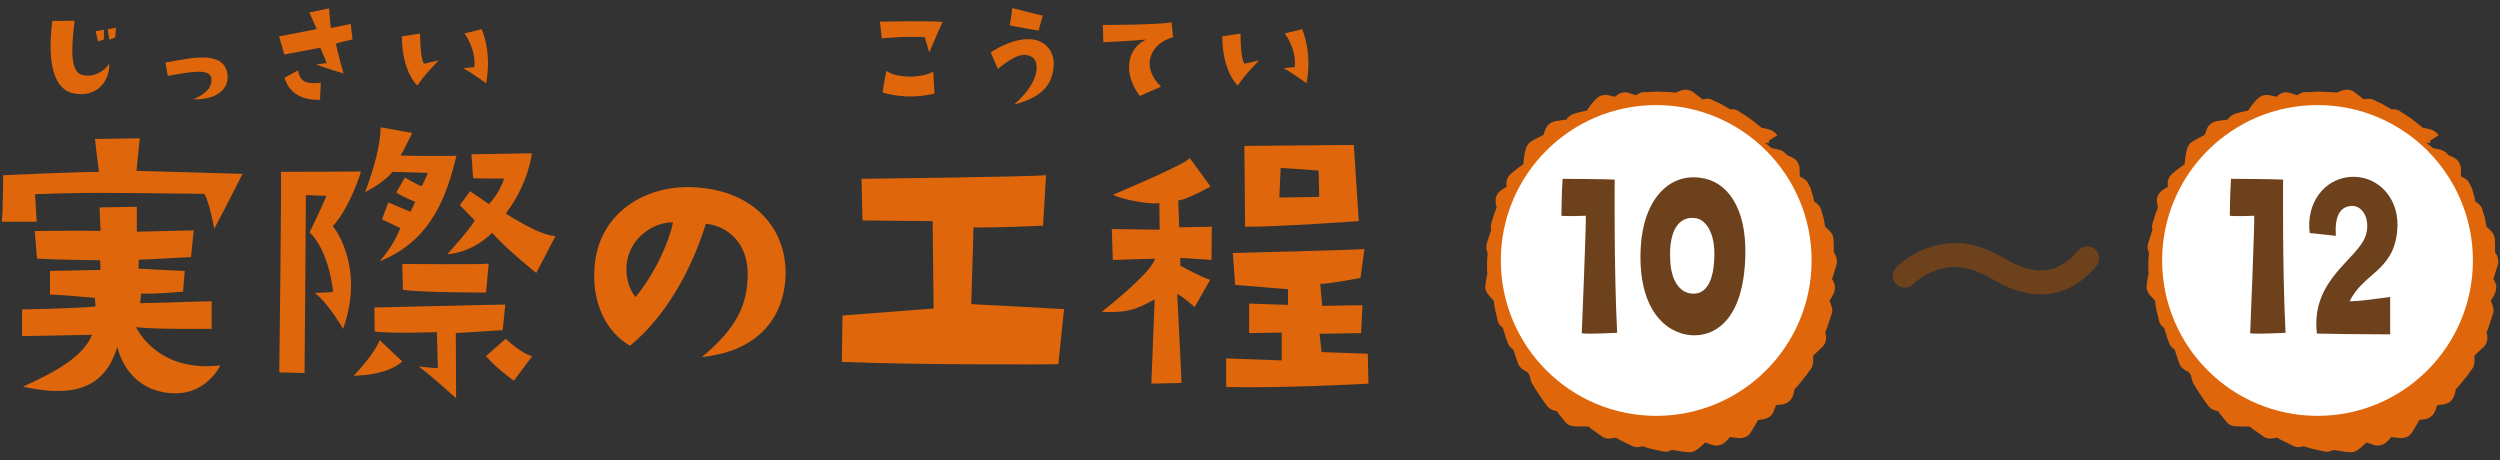 <?xml version="1.0" encoding="UTF-8"?><svg xmlns="http://www.w3.org/2000/svg" viewBox="0 0 478 88"><rect x="0" y="0" width="478" height="88" fill="#333333" stroke="none"/><defs><style>.k{fill:#fff;}.l{fill:#e0660b;}.m{fill:#6e411d;}.n{fill:none;stroke:#6e411d;stroke-linecap:round;stroke-linejoin:round;stroke-width:4.58px;}</style></defs><g id="a"/><g id="b"/><g id="c"/><g id="d"/><g id="e"/><g id="f"/><g id="g"/><g id="h"/><g id="i"><g><g><g><path class="l" d="M.6,33.5s12.14-.57,18.31-.64l-.76-6.29,8.58-.13-.64,6.23,20.28,.57s-2.73,5.47-5.4,10.49c0,0-.95-5.21-1.91-6.67-21.36-.25-22.06-.25-32.36,.06l.32,5.28H.35c.25-2.48,.25-8.9,.25-8.9Zm16.97,30.51s-11.95,.25-13.29,.25h-.06v-5.09s10.17-.19,14.05-.57l-.13-1.65s-7.12-.64-8.58-.64v-4.51s8.96-.19,9.66-.19l-.06-1.84s-8.96-.13-12.08-.32l-.44-5.28s11-.13,12.59,0l-.19-4.51,7.12-.13v4.77l10.87-.25-.51,5.09s-9.03,.51-9.98,.51l-.06,1.72,8.84,.44-.32,3.94s-5.09,.51-8.01,.38l-.19,1.84,13.67-.38v5.28s-11,.13-14.49-.32c1.02,1.91,5.28,8.58,16.15,7.31,0,0-2.92,6.36-10.42,5.21-7.44-1.14-9.03-7.76-9.28-8.77-2.48,8.26-8.77,9.66-18.05,7.63,6.23-2.8,11.51-5.72,13.22-9.92Z"/><path class="l" d="M69.03,32.8s-2.1,6.93-5.4,10.43c0,0,6.29,7.5,1.97,19.64,0,0-3.12-5.34-5.47-6.87,0,0,2.99-.06,3.56-.19,0,0-.7-7.82-4.51-11.38,0,0,2.23-4.51,3.24-6.99l-3.94-.13s-.19,30.89-.25,34.01l-4.83-.13s.44-36.62,.32-38.33l15.32-.06Zm-1.4,39.03s4-4.13,4.96-6.8l4.32,4.07s-2.35,2.61-9.28,2.73Zm19.64-42.02c-1.78,7.25-4.58,16.15-14.68,20.15,0,0,2.8-3.11,3.94-6.36l-3.5-1.65,1.21-3.24,4.26,1.78,.89-1.91s-2.22-.83-3.62-1.78l1.65-2.86s2.54,1.53,3.24,1.65c0,0,1.02-2.1,1.14-2.54l-6.8-.19s-1.14,1.78-5.21,3.88c0,0,2.92-7.18,2.99-12.4l6.04,1.08c-1.08,2.16-1.65,3.37-2.22,4.32,3.11,.13,10.68,.06,10.68,.06Zm-15.7,28.99s23.14-.57,25.05-.57l-.51,4.89-8.96,.57,.06,12.46s-4.45-4.07-7.18-6.1c0,0,2.92,.38,3.69,.32l-.19-6.87s-9.47,.32-11.89-.13l-.06-4.58Zm21.87-8.39l-.51,5.53s-12.01,0-15.89-.51l-.13-4.96s15.51,.13,16.53-.06Zm3.24-9.6s6.55,4.32,9.54,4.32l-3.69,7.06s-5.53-4.39-8.45-7.69c0,0-3.18,3.62-8.58,4.13,0,0,4.2-4.58,5.28-6.48l-2.86-2.92,1.97-2.67,3.62,2.48s2.16-2.35,2.86-4.9c0,0-4.7,0-5.91-.06l-.32-4.58,11.57-.19s-.64,5.85-5.02,11.51Zm0,23.97s3.11,2.92,5.08,3.31l-3.5,4.7s-3.37-2.35-5.34-4.7l3.75-3.31Z"/><path class="l" d="M142.97,52.57c.06-5.91-3.62-9.34-8.01-9.79-2.92,9.41-7.95,17.93-14.49,23.33-4.39-2.54-7.31-7.88-6.8-14.94,.64-10.11,9.34-15.83,18.94-15.38,12.01,.57,18.31,8.58,17.54,17.86-.76,8.52-6.61,13.67-15.96,14.62,6.87-5.66,8.71-10.23,8.77-15.7Zm-14.3-10.04c-3.05-.13-7.82,2.29-8.77,7.37-.45,2.73,.25,5.09,1.59,6.93,3.75-4.51,6.48-10.68,7.18-14.3Z"/><path class="l" d="M160.96,69.22l.13-8.9,17.42-1.33c0-.45-.19-16.72-.19-16.72,0,0-10.36-.06-13.41-.13l-.19-7.95s32.61-.38,35.28-.7l-.57,9.66s-9.79,.44-13.29,.32l-.44,14.68,17.74,.95-1.08,10.55s-25.43,.19-41.38-.45Z"/><path class="l" d="M220.84,49.45l-8.07,.25-.19-5.91,9.15,.13-.06-5.09c-1.97,.32-7.12-.7-8.9-1.59,0,0,14.62-6.1,14.68-7.06l4,5.47s-4.45,2.54-6.17,2.67l.19,5.15,6.23-.13-.06,6.36s-5.21-.38-5.97-.38v1.46s3.56,2.03,5.72,2.73l-2.99,5.21s-2.1-1.91-3.31-2.54l.83,17.04-5.78,.13,.63-16.08c-2.22,1.02-4.07,2.73-10.11,2.35,4.32-3.43,9.66-8.07,10.17-10.17Zm39.28,3.69s-5.85,1.14-7.69,1.14l.38,4.2,7.69-.13-.25,5.34-7.95,.13,.38,3.5,8.84,.32,.13,5.72s-16.21,.89-27.21,.64v-5.47l10.62,.38v-5.34s-5.28,.13-6.23,.13v-5.66s6.61,.25,7.44,.25v-2.99s-6.99-.57-10.11-.83l-.45-6.1s23.71-.57,25.17-.76l-.76,5.53Zm-1.27-25.43l.95,14.56s-15.83,1.14-21.74,1.08c0,0-.13-13.48-.13-15.45,0,0,19.39-.19,20.91-.19Zm-6.61,9.92l-.13-5.02-7.25-.51-.25,5.66c2.22,0,7.63-.13,7.63-.13Z"/></g><g><path class="l" d="M14.26,3.98c-.71,5.77-.76,9.84,1.5,10.37,1.88,.46,3.99-.46,5.13-2.19,.13,3.56-2.59,6.56-6.81,5.69-3.71-.69-5.13-5.72-4.07-13.85l4.25-.03Zm5.59,3.58s-.66,.18-1.09,.41l-.48-2.01,1.58-.28v1.88Zm.74-1.96l1.6-.28-.18,1.88s-.66,.18-1.09,.41l-.33-2.01Z"/><path class="l" d="M40.41,14.94c-.25-2.01-4.55-1.09-8.34-.43l-.43-2.54c5.64-1.09,11.36-2.24,11.87,2.39,.25,2.42-1.75,4.75-6.56,4.63,2.62-1.07,3.66-2.49,3.46-4.04Z"/><path class="l" d="M65.69,14.05s-4.04-1.22-5.21-1.7c0,0,.48-.13,1.98-.28,0,0-.94-2.34-1.22-2.95,0,0-5.9,1.14-6.89,1.3l-.99-3.48s6.38-1.17,7.19-1.4l-1.4-3.15,3.76-.79,.33,3.76s3.1-.61,3.81-.79l.36,2.97s-2.64,.58-3.2,.81c0,0,.89,3.81,1.47,5.69Zm-4.35,1.78l-.15,3.25c-3.18,.1-5.82-1.02-6.79-4.22l2.59-1.4c.33,2.01,1.35,2.69,4.35,2.36Z"/><path class="l" d="M76.82,6.95l3.51-.53s-.05,4.65,.74,5.77l2.8-.64c-2.24,2.41-2.54,2.62-4.07,4.8,0,0-2.9-2.44-2.97-9.41Zm13.88,5.87c.23-2.36-.71-4.83-1.91-6.43l3.33-.81c.81,2.14,1.68,5.47,.84,10.35,0,0-3.56-2.57-4.42-2.87,0,0,1.53-.2,2.16-.23Z"/></g><g><path class="l" d="M168.6,7.34l-.36-3.2s9.48-.2,11.97,.05c0,0-1.7,3.81-2.54,5.82,0,0-.56-1.93-.86-2.9,0,0-3.25-.25-8.21,.23Zm9.84,6.33l.23,4.22c-1.65,.41-5.42,1.09-9.92-.2,0,0,.36-2.62,.74-4.14,2.03,1.53,7.07,1.35,8.95,.13Z"/><path class="l" d="M190.79,13.16l-1.37-3.15c1.75-1.14,5.06-2.85,8.03-2.47,2.36,.28,4.14,2.21,4.02,4.86-.13,2.87-1.3,6.02-7.55,7.58,3.1-2.75,4.63-5.52,4.22-7.83-.18-1.02-1.35-2.06-3.3-1.5-1.32,.36-3.63,2.14-4.04,2.52Zm7.8-7.3s-4.53-.76-5.52-1.02c0,0,.38-2.26,.48-3.3,0,0,4.37,1.14,5.82,1.45l-.79,2.87Z"/><path class="l" d="M222.01,16.56l-4.09,1.78c-3.2-4.25-2.54-9.02,1.22-10.78,0,0-4.14,.36-8.19,.51l-.08-3.3s10.02,0,13.14-.48l.28,2.82c-4.32,1.17-6.33,5.62-2.29,9.46Z"/><path class="l" d="M233.68,6.95l3.51-.53s-.05,4.65,.74,5.77l2.8-.64c-2.24,2.41-2.54,2.62-4.07,4.8,0,0-2.9-2.44-2.97-9.41Zm13.88,5.87c.23-2.36-.71-4.83-1.91-6.43l3.33-.81c.81,2.14,1.68,5.47,.84,10.35,0,0-3.56-2.57-4.42-2.87,0,0,1.53-.2,2.16-.23Z"/></g></g><g><g><g><path class="l" d="M338.74,33.56l-.66-.11c-1.26-.19-1.87-.27-2.39-.95-.29-.23-1.15-.92-1.79-1.43-.65-.49-1.22-.8-1.64-1.11-.57,.04-1.18-.01-1.8-.49l-1.41-.85c-.41-.25-.8-.39-1.11-.55-1.03,.3-1.59,.38-2.39-.05-.16-.09-.31-.21-.44-.35-.14-.12-.48-.43-.85-.76-.17-.14-.32-.29-.47-.39-.73,.33-1.25,.5-1.91,.26-.43-.12-1.71-.13-2.58-.17-.87-.07-1.55,.06-2.09,.05-.43,.33-.76,.59-1.1,.74-.34,.18-.68,.26-1.14,.19-.2-.03-.4-.09-.59-.18l-.82-.32c-.08-.04-.17-.06-.24-.08-.5,.52-.94,.88-1.74,.84-.24-.01-.47-.07-.7-.15l-.89-.21-.11-.02-.29,.39c-1.18,1.55-1.3,1.95-2.24,2.06-.07,0-.14,.02-.21,.02-.26,.05-.89,.11-1.42,.29l-.39,.11c-.31,.65-.64,1.1-1.39,1.32-.22,.08-.46,.12-.71,.12l-1.14,.09-.37,.04c-.38,.99-.52,1.57-1.31,1.92-.07,.03-.15,.06-.22,.09-.18,.09-.67,.27-1.13,.52l-.63,.36c-.03,.21-.07,.44-.1,.68-.08,.59-.15,1.06-.2,1.43-.04,.37-.06,.66-.12,.88-.1,.45-.29,.65-.68,.93-.09,.07-.19,.13-.29,.18l-.49,.3c-.2,.15-.43,.33-.67,.51l-.69,.53c.06,1.19,.16,1.75-.44,2.42-.21,.23-.47,.41-.78,.54-.13,.07-.41,.2-.68,.37,.11,.56,.11,1.02-.19,1.52-.08,.21-.29,.62-.44,1.08-.13,.41-.24,.77-.34,1.08,.15,.45,.18,.99-.11,1.62l-.03,.06-.45,1.28-.28,.81c.14,.35,.25,.77,.15,1.26l-.1,1.08c-.06,.57,0,1.04-.03,1.45,.17,.34,.29,.78,.17,1.31l-.1,.36-.18,.91-.09,.46c.91,1.03,1.37,1.4,1.34,2.31,.04,.33,.09,1.16,.3,1.9,.08,.37,.15,.69,.22,.97,.42,.32,.84,.75,.99,1.51,.06,.21,.19,.68,.33,1.17,.11,.44,.24,.8,.36,1.1l.2,.09c1.43,.65,1.8,.86,2.13,1.72,.06,.17,.09,.36,.1,.55l.18,1.16,.08,.46,.12,.25c.16,.26,.52,.83,.89,1.42,.32,.51,.58,.93,.85,1.25,.9,.14,1.49,.29,1.95,1.04l.14,.24c.15,.21,.51,.69,.84,1.14l.22,.3,.55,.02c2.33-.03,2.64-.16,3.29,.58l.08,.07c.24,.19,.85,.66,1.41,1.09l.53,.4c1.08-.26,1.65-.43,2.38,.12l.13,.11c.25,.21,.96,.53,1.64,.9l.78,.41c.45-.15,.99-.28,1.61,0l.1,.05c.31,.12,1.12,.42,1.92,.58l1.1,.27c.45-.23,.97-.47,1.68-.31l.18,.05c.25,.05,.9,.22,1.55,.31l.77,.09c.19-.17,.4-.36,.61-.55l.86-.78c.23-.23,.41-.4,.59-.53,.35-.25,.65-.32,1.12-.29,.3,.02,.61,.12,.89,.26l1.03,.35c.75-1.02,1.08-1.32,1.93-1.47,.28-.04,.57-.02,.85,.06l1.11,.2,.13,.02c.07-.11,.14-.22,.2-.34,.55-1.11,.81-1.7,1.08-2.07,.27-.35,.52-.47,.96-.64,.21-.07,.43-.11,.66-.11l.74-.05,.35-.99c.09-.28,.16-.51,.26-.69,.18-.36,.41-.56,.82-.75,.29-.14,.62-.2,.96-.2,.17,0,.53-.05,.95-.11,.12-.59,.3-1.04,.82-1.4,.31-.22,1-1.1,1.48-1.69,.41-.49,.76-.9,.99-1.27,0-.12-.02-.25-.02-.38-.11-1.34-.11-1.85,.48-2.55,.11-.12,.24-.23,.38-.33,.19-.15,.6-.5,1.03-.87,.15-.12,.27-.25,.38-.36-.14-.62-.17-1.14,.2-1.71,.06-.14,.17-.37,.3-.64,.1-.29,.21-.62,.32-.95l.38-1.08-.06-.15c-.45-1.05-.76-1.56-.67-2.13,.03-.18,.09-.36,.18-.56,.09-.18,.19-.34,.3-.5,.1-.17,.33-.55,.55-.91-.44-.71-.59-1.2-.43-1.96,.03-.14,.09-.28,.15-.41,.1-.25,.37-.93,.6-1.61,.05-.2,.1-.39,.15-.56-.3-.4-.52-.87-.43-1.53l.02-.14c.04-.21,.03-.64,.02-1.09v-.66c-.44-.39-.78-.68-.99-1-.25-.31-.39-.63-.42-1.1-.04-.24-.14-.79-.24-1.36-.1-.44-.23-.81-.31-1.13l-.28-.17c-1.48-.9-1.97-1.05-2.19-1.97-.06-.25-.07-.52-.03-.79,.03-.23,.04-.8,0-1.34v-.19l-.14-.05c-.78-.27-1.59-.59-2.19-1.04-.6-.45-.87-1.13-.46-2.35,.45-1.34,1.79-2.23,3.15-1.81,.07,.02,.14,.04,.2,.07l1.32,.43c2.21,.83,2.6,1.12,3.03,2.16,.12,.28,.14,.61,.14,.91,0,.25,.02,.88,.04,1.51v.25c.78,.42,1.29,.74,1.61,1.1,.33,.35,.51,.73,.62,1.28v.02c.1,.34,.36,1.1,.49,1.87l.21,1.03,.04,.03c1.02,.84,1.55,1.43,1.55,2.61v.17c0,.29,.05,.88,.04,1.46l-.03,.56c.37,.5,.7,1.15,.61,2.04-.01,.17-.05,.34-.12,.51-.08,.26-.29,.94-.5,1.64-.11,.35-.21,.66-.3,.93,.49,.79,.71,1.46,.43,2.44-.06,.21-.15,.4-.25,.58-.07,.15-.25,.49-.48,.85l-.19,.3c.47,1.17,.74,1.84,.34,2.73-.1,.31-.34,1.03-.58,1.77l-.27,.81-.29,.66c.18,.87,.31,1.69-.32,2.59-.13,.17-.28,.32-.44,.45-.21,.2-.68,.65-1.15,1.1l-.42,.4c.08,1.42-.02,2.07-.63,2.78-.12,.16-.29,.45-.54,.78-.26,.32-.56,.7-.87,1.08-.6,.73-1.04,1.33-1.5,1.73-.22,1.15-.41,1.97-1.38,2.61-.35,.19-.72,.31-1.1,.34l-1.09,.14c-.48,1.55-.8,2.11-1.83,2.53-.25,.1-.52,.17-.78,.19l-.82,.11-.21,.39c-1.4,2.49-1.64,2.83-2.8,3.03-.35,.07-.7,.07-1.03,0l-1.33-.16c-.94,1.12-1.41,1.53-2.46,1.62-.37,.04-.74-.05-1.07-.18l-1.18-.41c-.47,.45-.86,.81-1.19,1.09-.33,.25-.6,.43-.84,.55-.48,.24-.85,.27-1.42,.21l-.15-.02-.69-.06-1.02-.17-1.05-.18c-.5,.28-1.13,.5-1.93,.25l-.08-.02-1.96-.42c-.69-.17-1.24-.37-1.7-.51-.54,.17-1.21,.32-1.97-.06l-.15-.08-1.61-.77c-.55-.25-.99-.5-1.36-.74-1.11,.22-1.89,.36-2.76-.3l-.04-.04-1.24-.88c-.48-.35-.89-.61-1.2-.89h-.85c-1.2,0-1.95-.03-2.48-.15-.51-.16-.81-.4-1.19-.85-.06-.07-.11-.14-.16-.21-.15-.18-.47-.59-.82-1.02-.2-.24-.36-.48-.5-.7-.75-.15-1.48-.38-2.07-1.24l-.07-.11c-.26-.29-.88-1.29-1.33-1.92-.42-.65-.78-1.12-.99-1.58-.1-.12-.19-.25-.27-.38-.17-.29-.28-.61-.33-.93-.04-.17-.12-.52-.2-.9l-.06-.25c-1.4-.7-1.92-1.08-2.23-2.13v-.02c-.16-.32-.38-1.1-.61-1.81l-.24-.77c-.25-.19-.49-.41-.69-.68-.18-.28-.31-.62-.37-1.04-.07-.29-.23-.97-.41-1.7-.16-.71-.21-1.32-.28-1.8l-.18-.19c-1.14-1.16-1.53-1.73-1.41-2.89,.01-.13,.04-.26,.07-.39,.06-.27,.1-.84,.23-1.39l.09-.37c-.07-.29-.11-.62-.06-.99,.03-.38-.06-1.25,.04-2.03l.07-.81c-.2-.47-.42-1.15-.13-1.97v-.04l.52-1.61c.1-.33,.2-.62,.28-.89-.13-.45-.11-1.02,.16-1.64l.52-1.69,.35-.85c-.2-1.07-.41-1.94,.34-2.86,.23-.29,.51-.52,.82-.69l.75-.46c-.11-1.07,.04-1.68,.72-2.39,.11-.12,.24-.22,.37-.31,.26-.2,.86-.77,1.54-1.21l.57-.4c.03-.24,.05-.49,.08-.75,.13-1.35,.33-2.08,.54-2.58,.21-.5,.48-.75,.96-1.07,.09-.06,.17-.11,.26-.15,.23-.17,.9-.5,1.53-.82l.48-.24v-.02c.21-.64,.39-1.15,.64-1.57,.27-.39,.62-.68,1.17-.9,.28-.12,.57-.19,.86-.2,.29-.02,.95-.18,1.62-.21h.06c.31-.47,.75-.92,1.51-1.15l.18-.05c.22-.07,.69-.23,1.23-.33l1.02-.22,.28-.4c.8-1.17,1.36-1.73,1.79-2.09,.44-.35,.81-.45,1.39-.5,.29-.03,.58,0,.85,.09l1.09,.26c.63-.55,1.19-.93,2.09-.84,.27,.03,.53,.09,.77,.19l1.16,.37c.55-.43,1.11-.69,1.87-.6l1.17-.06,.78-.04,.77,.02c1.24,.06,2.19,.03,2.91,.18l.16-.06c1.07-.43,1.84-.76,2.9-.27,.23,.12,.44,.26,.63,.43,.24,.19,.86,.67,1.43,1.11l.09,.07c.77-.2,1.46-.2,2.25,.28,.31,.17,1.07,.45,1.76,.88,.49,.29,.91,.53,1.27,.74,.3-.02,.62-.02,.95,.05,.32,.08,.65,.25,.97,.51,.35,.26,1.52,.91,2.29,1.53,.77,.6,1.38,1.08,1.85,1.47l.29,.03c1.23,.22,2,.42,2.66,1.39l-1.55,.95c-.01,.17-.05,.35-.1,.56l-.57-.13c-.24,.82-.5,1.62-.78,2.41Zm-40.95,38.51c-.02,.24-.07,.48-.15,.72,.1-.26,.14-.5,.15-.72Zm-.05-.7c.05,.22,.07,.45,.05,.69,.02-.27,0-.51-.05-.69Zm-5.05,.06c-.1,.36-.09,.68-.07,.9-.03-.3-.01-.61,.07-.9h0Zm.54-7.87c.05,.35,.1,.62,.12,.86,0-.3-.05-.59-.12-.86Zm-6.66-12.59c-.08,.26-.11,.51-.12,.72,.04-.27,.08-.5,.13-.72h-.02Zm5.56-3.21c-.07,.19-.15,.35-.22,.5h.01c.1-.17,.17-.34,.21-.5Zm-4.61-1.04c-.06,.11-.11,.22-.15,.33l.16-.33h-.02Z"/><path class="l" d="M336.8,29.67l-.66-.11c-1.26-.19-1.87-.27-2.39-.95-.29-.23-1.15-.92-1.79-1.43-.65-.49-1.22-.8-1.64-1.11-.57,.04-1.18-.01-1.8-.49l-1.41-.85c-.41-.25-.8-.39-1.11-.55-1.03,.3-1.59,.38-2.39-.05-.16-.09-.31-.21-.44-.35-.14-.12-.48-.43-.85-.76-.17-.14-.32-.29-.47-.39-.73,.33-1.25,.5-1.91,.26-.43-.12-1.71-.13-2.58-.17-.87-.07-1.55,.06-2.09,.05-.43,.33-.76,.59-1.1,.74-.34,.18-.68,.26-1.14,.19-.2-.03-.4-.09-.59-.18l-.82-.32c-.08-.04-.17-.06-.24-.08-.5,.52-.94,.88-1.74,.84-.24-.01-.47-.07-.7-.15l-.89-.21-.11-.02-.29,.39c-1.18,1.55-1.3,1.95-2.24,2.06-.07,0-.14,.02-.21,.02-.26,.05-.89,.11-1.42,.29l-.39,.11c-.31,.65-.64,1.1-1.39,1.32-.22,.08-.46,.12-.71,.12l-1.14,.09-.37,.04c-.38,.99-.52,1.57-1.31,1.92-.07,.03-.15,.06-.22,.09-.18,.09-.67,.27-1.13,.52l-.63,.36c-.03,.21-.07,.44-.1,.68-.08,.59-.15,1.06-.2,1.43-.04,.37-.06,.66-.12,.88-.1,.45-.29,.65-.68,.93-.09,.07-.19,.13-.29,.18l-.49,.3c-.2,.15-.43,.33-.67,.51l-.69,.53c.06,1.19,.16,1.75-.44,2.42-.21,.23-.47,.41-.78,.54-.13,.07-.41,.2-.68,.37,.11,.56,.11,1.02-.19,1.52-.08,.21-.29,.62-.44,1.08-.13,.41-.24,.77-.34,1.08,.15,.45,.18,.99-.11,1.62l-.03,.06-.45,1.28-.28,.81c.14,.35,.25,.77,.15,1.26l-.1,1.08c-.06,.57,0,1.04-.03,1.45,.17,.34,.29,.78,.17,1.31l-.1,.36-.18,.91-.09,.46c.91,1.03,1.37,1.4,1.34,2.31,.04,.33,.09,1.16,.3,1.9,.08,.37,.15,.69,.22,.97,.42,.32,.84,.75,.99,1.51,.06,.21,.19,.68,.33,1.17,.11,.44,.24,.8,.36,1.1l.2,.09c1.43,.65,1.8,.86,2.13,1.72,.06,.17,.09,.36,.1,.55l.18,1.16,.08,.46,.12,.25c.16,.26,.52,.83,.89,1.42,.32,.51,.58,.93,.85,1.25,.9,.14,1.49,.29,1.95,1.04l.14,.24c.15,.21,.51,.69,.84,1.14l.22,.3,.55,.02c2.33-.03,2.64-.16,3.29,.58l.08,.07c.24,.19,.85,.66,1.41,1.09l.53,.4c1.08-.26,1.65-.43,2.38,.12l.13,.11c.25,.21,.96,.53,1.64,.9l.78,.41c.45-.15,.99-.28,1.61,0l.1,.05c.31,.12,1.12,.42,1.92,.58l1.1,.27c.45-.23,.97-.47,1.68-.31l.18,.05c.25,.05,.9,.22,1.55,.31l.77,.09c.19-.17,.4-.36,.61-.55l.86-.78c.23-.23,.41-.4,.59-.53,.35-.25,.65-.32,1.12-.29,.3,.02,.61,.12,.89,.26l1.03,.35c.75-1.02,1.08-1.32,1.93-1.47,.28-.04,.57-.02,.85,.06l1.11,.2,.13,.02c.07-.11,.14-.22,.2-.34,.55-1.11,.81-1.7,1.08-2.07,.27-.35,.52-.47,.96-.64,.21-.07,.43-.11,.66-.11l.74-.05,.35-.99c.09-.28,.16-.51,.26-.69,.18-.36,.41-.56,.82-.75,.29-.14,.62-.2,.96-.2,.17,0,.53-.05,.95-.11,.12-.59,.3-1.04,.82-1.4,.31-.22,1-1.1,1.48-1.69,.41-.49,.76-.9,.99-1.27,0-.12-.02-.25-.02-.38-.11-1.34-.11-1.85,.48-2.55,.11-.12,.24-.23,.38-.33,.19-.15,.6-.5,1.03-.87,.15-.12,.27-.25,.38-.36-.14-.62-.17-1.14,.2-1.71,.06-.14,.17-.37,.3-.64,.1-.29,.21-.62,.32-.95l.38-1.08-.06-.15c-.45-1.05-.76-1.56-.67-2.13,.03-.18,.09-.36,.18-.56,.09-.18,.19-.34,.3-.5,.1-.17,.33-.55,.55-.91-.44-.71-.59-1.2-.43-1.96,.03-.14,.09-.28,.15-.41,.1-.25,.37-.93,.6-1.61,.05-.2,.1-.39,.15-.56-.3-.4-.52-.87-.43-1.53l.02-.14c.04-.21,.03-.64,.02-1.09v-.66c-.44-.39-.78-.68-.99-1-.25-.31-.39-.63-.42-1.1-.04-.24-.14-.79-.24-1.36-.1-.44-.23-.81-.31-1.13l-.28-.17c-1.48-.9-1.97-1.05-2.19-1.97-.06-.25-.07-.52-.03-.79,.03-.23,.04-.8,0-1.34v-.19l-.14-.05c-.78-.27-1.59-.59-2.19-1.04-.6-.45-.87-1.13-.46-2.35,.45-1.34,1.79-2.23,3.15-1.81,.07,.02,.14,.04,.2,.07l1.32,.43c2.21,.83,2.6,1.12,3.03,2.16,.12,.28,.14,.61,.14,.91,0,.25,.02,.88,.04,1.51v.25c.78,.42,1.29,.74,1.61,1.1,.33,.35,.51,.73,.62,1.28v.02c.1,.34,.36,1.1,.49,1.87l.21,1.03,.04,.03c1.02,.84,1.55,1.43,1.55,2.61v.17c0,.29,.05,.88,.04,1.46l-.03,.56c.37,.5,.7,1.15,.61,2.04-.01,.17-.05,.34-.12,.51-.08,.26-.29,.94-.5,1.64-.11,.35-.21,.66-.3,.93,.49,.79,.71,1.46,.43,2.44-.06,.21-.15,.4-.25,.58-.07,.15-.25,.49-.48,.85l-.19,.3c.47,1.17,.74,1.84,.34,2.73-.1,.31-.34,1.03-.58,1.77l-.27,.81-.29,.66c.18,.87,.31,1.69-.32,2.59-.13,.17-.28,.32-.44,.45-.21,.2-.68,.65-1.15,1.1l-.42,.4c.08,1.42-.02,2.07-.63,2.78-.12,.16-.29,.45-.54,.78-.26,.32-.56,.7-.87,1.08-.6,.73-1.04,1.33-1.5,1.73-.22,1.15-.41,1.97-1.38,2.61-.35,.19-.72,.31-1.1,.34l-1.09,.14c-.48,1.55-.8,2.11-1.83,2.53-.25,.1-.52,.17-.78,.19l-.82,.11-.21,.39c-1.4,2.49-1.64,2.83-2.8,3.03-.35,.07-.7,.07-1.03,0l-1.33-.16c-.94,1.12-1.41,1.53-2.46,1.62-.37,.04-.74-.05-1.07-.18l-1.18-.41c-.47,.45-.86,.81-1.19,1.09-.33,.25-.6,.43-.84,.55-.48,.24-.85,.27-1.42,.21l-.15-.02-.69-.06-1.02-.17-1.05-.18c-.5,.28-1.13,.5-1.93,.25l-.08-.02-1.96-.42c-.69-.17-1.24-.37-1.7-.51-.54,.17-1.21,.32-1.97-.06l-.15-.08-1.61-.77c-.55-.25-.99-.5-1.36-.74-1.11,.22-1.89,.36-2.76-.3l-.04-.04-1.24-.88c-.48-.35-.89-.61-1.2-.89h-.85c-1.2,0-1.95-.03-2.48-.15-.51-.16-.81-.4-1.19-.85-.06-.07-.11-.14-.16-.21-.15-.18-.47-.59-.82-1.02-.2-.24-.36-.48-.5-.7-.75-.15-1.48-.38-2.07-1.24l-.07-.11c-.26-.29-.88-1.29-1.33-1.92-.42-.65-.78-1.12-.99-1.58-.1-.12-.19-.25-.27-.38-.17-.29-.28-.61-.33-.93-.04-.17-.12-.52-.2-.9l-.06-.25c-1.4-.7-1.92-1.08-2.23-2.13v-.02c-.16-.32-.38-1.1-.61-1.81l-.24-.77c-.25-.19-.49-.41-.69-.68-.18-.28-.31-.62-.37-1.04-.07-.29-.23-.97-.41-1.7-.16-.71-.21-1.32-.28-1.8l-.18-.19c-1.14-1.16-1.53-1.73-1.41-2.89,.01-.13,.04-.26,.07-.39,.06-.27,.1-.84,.23-1.39l.09-.37c-.07-.29-.11-.62-.06-.99,.03-.38-.06-1.25,.04-2.03l.07-.81c-.2-.47-.42-1.15-.13-1.97v-.04l.52-1.61c.1-.33,.2-.62,.28-.89-.13-.45-.11-1.02,.16-1.64l.52-1.69,.35-.85c-.2-1.07-.41-1.94,.34-2.86,.23-.29,.51-.52,.82-.69l.75-.46c-.11-1.07,.04-1.68,.72-2.39,.11-.12,.24-.22,.37-.31,.26-.2,.86-.77,1.54-1.21l.57-.4c.03-.24,.05-.49,.08-.75,.13-1.35,.33-2.08,.54-2.58,.21-.5,.48-.75,.96-1.07,.09-.06,.17-.11,.26-.15,.23-.17,.9-.5,1.53-.82l.48-.24v-.02c.21-.64,.39-1.15,.64-1.57,.27-.39,.62-.68,1.17-.9,.28-.12,.57-.19,.86-.2,.29-.02,.95-.18,1.62-.21h.06c.31-.47,.75-.92,1.51-1.15l.18-.05c.22-.07,.69-.23,1.23-.33l1.02-.22,.28-.4c.8-1.17,1.36-1.73,1.79-2.09,.44-.35,.81-.45,1.39-.5,.29-.03,.58,0,.85,.09l1.09,.26c.63-.55,1.19-.93,2.09-.84,.27,.03,.53,.09,.77,.19l1.16,.37c.55-.43,1.11-.69,1.87-.6l1.17-.06,.78-.04,.77,.02c1.24,.06,2.19,.03,2.91,.18l.16-.06c1.07-.43,1.84-.76,2.9-.27,.23,.12,.44,.26,.63,.43,.24,.19,.86,.67,1.43,1.11l.09,.07c.77-.2,1.46-.2,2.25,.28,.31,.17,1.07,.45,1.76,.88,.49,.29,.91,.53,1.27,.74,.3-.02,.62-.02,.95,.05,.32,.08,.65,.25,.97,.51,.35,.26,1.52,.91,2.29,1.53,.77,.6,1.38,1.08,1.85,1.47l.29,.03c1.23,.22,2,.42,2.66,1.39l-1.55,.95c-.01,.17-.05,.35-.1,.56l-.57-.13c-.24,.82-.5,1.62-.78,2.41Zm-40.95,38.51c-.02,.24-.07,.48-.15,.72,.1-.26,.14-.5,.15-.72Zm-.05-.7c.05,.22,.07,.45,.05,.69,.02-.27,0-.51-.05-.69Zm-5.05,.06c-.1,.36-.09,.68-.07,.9-.03-.3-.01-.61,.07-.9h0Zm.54-7.87c.05,.35,.1,.62,.12,.86,0-.3-.05-.59-.12-.86Zm-6.66-12.59c-.08,.26-.11,.51-.12,.72,.04-.27,.08-.5,.13-.72h-.02Zm5.56-3.21c-.07,.19-.15,.35-.22,.5h.01c.1-.17,.17-.34,.21-.5Zm-4.61-1.04c-.06,.11-.11,.22-.15,.33l.16-.33h-.02Z"/><circle class="k" cx="316.67" cy="49.8" r="29.71"/></g><g><path class="m" d="M298.54,41.25s.04-4.53,.23-7.06c0,0,8.68,.05,9.96,.15,0,0-.16,17.23,.47,29.29,0,0-5.37,.29-6.77,.1,0,0,.86-20.73,.78-22.48,0,0-3.81,.15-4.67,0Z"/><path class="m" d="M313.7,47.43c.47-9.25,5.41-14.31,11.41-13.43,5.06,.58,8.8,5.64,8.6,14.7-.27,13.09-6.34,15.77-10.51,15.38-4.75-.44-10.08-4.96-9.5-16.64Zm5.64,2.19c.12,3.65,1.56,6.28,4.13,6.52,2.92,.24,4.32-2.73,4.32-7.64,0-4.09-1.67-6.62-3.74-6.81-2.92-.34-4.98,2.14-4.71,7.93Z"/></g></g><g><g><path class="l" d="M465.18,33.56l-.66-.11c-1.26-.19-1.87-.27-2.39-.95l-1.79-1.43c-.65-.49-1.22-.8-1.64-1.11-.57,.04-1.18-.01-1.8-.49-.25-.15-.83-.5-1.41-.85-.41-.25-.8-.39-1.11-.55-1.03,.3-1.59,.38-2.39-.05-.16-.09-.31-.21-.44-.35l-.85-.76c-.17-.14-.32-.29-.47-.39-.73,.33-1.25,.5-1.91,.26-.43-.12-1.71-.13-2.58-.17-.87-.07-1.55,.06-2.09,.05-.43,.33-.76,.59-1.1,.74-.34,.18-.68,.26-1.14,.19-.2-.03-.4-.09-.59-.18l-.82-.32c-.08-.04-.17-.06-.24-.08-.5,.52-.94,.88-1.74,.84-.24-.01-.47-.07-.7-.15l-.89-.21-.11-.02-.29,.39c-1.18,1.55-1.3,1.95-2.24,2.06-.07,0-.14,.02-.21,.02-.26,.05-.89,.11-1.42,.29l-.39,.11c-.31,.65-.64,1.1-1.39,1.32-.22,.08-.46,.12-.71,.12l-1.14,.09-.37,.04c-.38,.99-.52,1.57-1.31,1.92-.07,.03-.15,.06-.22,.09-.18,.09-.67,.27-1.13,.52l-.63,.36-.1,.68-.2,1.43c-.04,.37-.06,.66-.12,.88-.1,.45-.29,.65-.68,.93-.09,.07-.19,.13-.29,.18l-.49,.3-.67,.51-.69,.53c.06,1.19,.16,1.75-.44,2.42-.21,.23-.47,.41-.78,.54-.13,.07-.41,.2-.68,.37,.11,.56,.11,1.02-.19,1.52-.08,.21-.29,.62-.44,1.08-.13,.41-.24,.77-.34,1.08,.15,.45,.18,.99-.11,1.62l-.03,.06c-.08,.22-.26,.75-.45,1.28l-.28,.81c.14,.35,.25,.77,.15,1.26-.02,.2-.06,.62-.1,1.08-.06,.57,0,1.04-.03,1.45,.17,.34,.29,.78,.17,1.31l-.1,.36-.18,.91-.09,.46c.91,1.03,1.37,1.4,1.34,2.31,.04,.33,.09,1.16,.3,1.9,.08,.37,.15,.69,.22,.97,.42,.32,.84,.75,.99,1.51,.06,.21,.19,.68,.33,1.17,.11,.44,.24,.8,.36,1.1l.2,.09c1.43,.65,1.8,.86,2.13,1.72,.06,.17,.09,.36,.1,.55l.18,1.16,.08,.46,.12,.25c.16,.26,.52,.83,.89,1.42,.32,.51,.58,.93,.85,1.25,.9,.14,1.49,.29,1.95,1.04l.14,.24c.15,.21,.51,.69,.84,1.14l.22,.3,.55,.02c2.33-.03,2.64-.16,3.29,.58l.08,.07,1.41,1.09,.53,.4c1.08-.26,1.65-.43,2.38,.12l.13,.11c.25,.21,.96,.53,1.64,.9l.78,.41c.45-.15,.99-.28,1.61,0l.1,.05c.31,.12,1.12,.42,1.92,.58l1.1,.27c.45-.23,.97-.47,1.68-.31l.18,.05c.25,.05,.9,.22,1.55,.31l.77,.09,.61-.55,.86-.78c.23-.23,.41-.4,.59-.53,.35-.25,.65-.32,1.12-.29,.3,.02,.61,.12,.89,.26l1.03,.35c.75-1.02,1.08-1.32,1.93-1.47,.28-.04,.57-.02,.85,.06l1.11,.2,.13,.02c.07-.11,.14-.22,.2-.34,.55-1.11,.81-1.7,1.08-2.07,.27-.35,.52-.47,.96-.64,.21-.07,.43-.11,.66-.11l.74-.05c.14-.4,.25-.72,.35-.99,.09-.28,.16-.51,.26-.69,.18-.36,.41-.56,.82-.75,.29-.14,.62-.2,.96-.2,.17,0,.53-.05,.95-.11,.12-.59,.3-1.04,.82-1.4,.31-.22,1-1.1,1.48-1.69,.41-.49,.76-.9,.99-1.27l-.02-.38c-.11-1.34-.11-1.85,.48-2.55,.11-.12,.24-.23,.38-.33,.19-.15,.6-.5,1.03-.87,.15-.12,.27-.25,.38-.36-.14-.62-.17-1.14,.2-1.71l.3-.64,.32-.95,.38-1.08-.06-.15c-.45-1.05-.76-1.56-.67-2.13,.03-.18,.09-.36,.18-.56,.09-.18,.19-.34,.3-.5l.55-.91c-.44-.71-.59-1.2-.43-1.96,.03-.14,.09-.28,.15-.41,.1-.25,.37-.93,.6-1.61l.15-.56c-.3-.4-.52-.87-.43-1.53l.02-.14c.04-.21,.03-.64,.02-1.09v-.66c-.44-.39-.78-.68-.99-1-.25-.31-.39-.63-.42-1.1l-.24-1.36c-.1-.44-.23-.81-.31-1.13l-.28-.17c-1.48-.9-1.97-1.05-2.19-1.97-.06-.25-.07-.52-.03-.79,.03-.23,.04-.8,0-1.34v-.19l-.14-.05c-.78-.27-1.59-.59-2.19-1.04-.6-.45-.87-1.13-.46-2.35,.45-1.34,1.78-2.23,3.15-1.81,.07,.02,.14,.04,.2,.07l1.32,.43c2.21,.83,2.6,1.12,3.03,2.16,.12,.28,.14,.61,.14,.91,0,.25,.02,.88,.04,1.51v.25c.78,.42,1.29,.74,1.61,1.1,.33,.35,.51,.73,.62,1.28v.02c.1,.34,.36,1.1,.49,1.87l.21,1.03,.04,.03c1.02,.84,1.55,1.43,1.55,2.61v.17c0,.29,.05,.88,.04,1.46l-.03,.56c.37,.5,.7,1.15,.61,2.04-.01,.17-.05,.34-.12,.51-.08,.26-.29,.94-.5,1.64l-.3,.93c.49,.79,.71,1.46,.43,2.44-.06,.21-.15,.4-.25,.58-.07,.15-.25,.49-.48,.85l-.19,.3c.47,1.17,.74,1.84,.34,2.73-.1,.31-.34,1.03-.58,1.77l-.27,.81-.29,.66c.18,.87,.31,1.69-.32,2.59-.13,.17-.28,.32-.44,.45-.21,.2-.68,.65-1.15,1.1l-.42,.4c.08,1.42-.02,2.07-.63,2.78-.12,.16-.29,.45-.54,.78-.26,.32-.56,.7-.87,1.08-.6,.73-1.04,1.33-1.5,1.73-.22,1.15-.41,1.97-1.38,2.61-.35,.19-.72,.31-1.1,.34l-1.09,.14c-.48,1.55-.8,2.11-1.83,2.53-.25,.1-.52,.17-.78,.19l-.82,.11-.21,.39c-1.4,2.49-1.64,2.83-2.8,3.03-.35,.07-.7,.07-1.03,0l-1.33-.16c-.94,1.12-1.41,1.53-2.46,1.62-.37,.04-.74-.05-1.07-.18l-1.18-.41c-.47,.45-.86,.81-1.19,1.09-.33,.25-.6,.43-.84,.55-.48,.24-.85,.27-1.42,.21l-.15-.02-.69-.06-1.02-.17-1.05-.18c-.5,.28-1.13,.5-1.93,.25l-.08-.02-1.96-.42c-.69-.17-1.24-.37-1.7-.51-.54,.17-1.21,.32-1.97-.06l-.15-.08c-.27-.13-.92-.44-1.61-.77-.55-.25-.99-.5-1.36-.74-1.11,.22-1.89,.36-2.76-.3l-.04-.04-1.24-.88c-.48-.35-.89-.61-1.2-.89h-.85c-1.2,0-1.95-.03-2.48-.15-.51-.16-.81-.4-1.19-.85-.06-.07-.11-.14-.16-.21-.15-.18-.47-.59-.82-1.02-.2-.24-.36-.48-.5-.7-.75-.15-1.48-.38-2.07-1.24l-.07-.11c-.26-.29-.88-1.29-1.33-1.92-.42-.65-.78-1.12-.99-1.58-.1-.12-.19-.25-.27-.38-.17-.29-.28-.61-.33-.93-.04-.17-.12-.52-.2-.9l-.06-.25c-1.4-.7-1.92-1.08-2.23-2.13v-.02c-.16-.32-.38-1.1-.61-1.81-.09-.28-.17-.54-.24-.77-.25-.19-.49-.41-.69-.68-.18-.28-.31-.62-.37-1.04-.07-.29-.23-.97-.41-1.7-.16-.71-.21-1.32-.28-1.8l-.18-.19c-1.14-1.16-1.53-1.73-1.41-2.89,.01-.13,.04-.26,.07-.39,.06-.27,.1-.84,.23-1.39l.09-.37c-.07-.29-.11-.62-.06-.99,.03-.38-.06-1.25,.04-2.03l.07-.81c-.2-.47-.42-1.15-.13-1.97v-.04l.52-1.61c.1-.33,.2-.62,.28-.89-.13-.45-.11-1.02,.16-1.64,.1-.32,.32-1.03,.52-1.69,.13-.31,.24-.59,.35-.85-.2-1.07-.41-1.94,.34-2.86,.23-.29,.51-.52,.82-.69l.75-.46c-.11-1.07,.04-1.68,.72-2.39,.11-.12,.24-.22,.37-.31,.26-.2,.86-.77,1.54-1.21l.57-.4c.03-.24,.05-.49,.08-.75,.13-1.35,.33-2.08,.54-2.58,.21-.5,.48-.75,.96-1.07,.09-.06,.17-.11,.26-.15,.23-.17,.9-.5,1.53-.82l.48-.24v-.02c.21-.64,.39-1.15,.64-1.57,.27-.39,.62-.68,1.17-.9,.28-.12,.57-.19,.86-.2,.29-.02,.95-.18,1.62-.21h.06c.31-.47,.75-.92,1.51-1.15l.18-.05c.22-.07,.69-.23,1.23-.33l1.02-.22,.28-.4c.8-1.17,1.36-1.73,1.79-2.09,.44-.35,.81-.45,1.39-.5,.29-.03,.58,0,.85,.09l1.09,.26c.63-.55,1.19-.93,2.09-.84,.27,.03,.53,.09,.77,.19l1.16,.37c.55-.43,1.11-.69,1.87-.6l1.17-.06,.78-.04,.77,.02c1.24,.06,2.19,.03,2.91,.18l.16-.06c1.07-.43,1.84-.76,2.9-.27,.23,.12,.44,.26,.63,.43,.24,.19,.86,.67,1.43,1.11l.09,.07c.77-.2,1.46-.2,2.25,.28,.31,.17,1.07,.45,1.76,.88,.49,.29,.91,.53,1.27,.74,.3-.02,.62-.02,.95,.05,.32,.08,.65,.25,.97,.51,.35,.26,1.52,.91,2.29,1.53,.77,.6,1.38,1.08,1.85,1.47l.29,.03c1.23,.22,2,.42,2.66,1.39l-1.55,.95c-.01,.17-.05,.35-.1,.56l-.57-.13c-.24,.82-.5,1.62-.78,2.41Zm-40.95,38.51c-.02,.24-.07,.48-.15,.72,.1-.26,.14-.5,.15-.72Zm-.05-.7c.05,.22,.07,.45,.05,.69,.02-.27,0-.51-.05-.69Zm-5.05,.06c-.1,.36-.09,.68-.07,.9-.03-.3-.01-.61,.07-.9h0Zm.54-7.87c.05,.35,.1,.62,.12,.86,0-.3-.05-.59-.12-.86Zm-6.66-12.59c-.08,.26-.11,.51-.12,.72,.04-.27,.08-.5,.13-.72h-.02Zm5.56-3.21c-.07,.19-.15,.35-.22,.5h.01c.1-.17,.17-.34,.21-.5Zm-4.61-1.04c-.06,.11-.11,.22-.15,.33l.16-.33h-.02Z"/><path class="l" d="M463.24,29.67l-.66-.11c-1.26-.19-1.87-.27-2.39-.95l-1.79-1.43c-.65-.49-1.22-.8-1.64-1.11-.57,.04-1.18-.01-1.8-.49-.25-.15-.83-.5-1.41-.85-.41-.25-.8-.39-1.11-.55-1.03,.3-1.59,.38-2.39-.05-.16-.09-.31-.21-.44-.35l-.85-.76c-.17-.14-.32-.29-.47-.39-.73,.33-1.25,.5-1.91,.26-.43-.12-1.71-.13-2.58-.17-.87-.07-1.55,.06-2.09,.05-.43,.33-.76,.59-1.1,.74-.34,.18-.68,.26-1.14,.19-.2-.03-.4-.09-.59-.18l-.82-.32c-.08-.04-.17-.06-.24-.08-.5,.52-.94,.88-1.74,.84-.24-.01-.47-.07-.7-.15l-.89-.21-.11-.02-.29,.39c-1.18,1.55-1.3,1.95-2.24,2.06-.07,0-.14,.02-.21,.02-.26,.05-.89,.11-1.42,.29l-.39,.11c-.31,.65-.64,1.1-1.39,1.32-.22,.08-.46,.12-.71,.12l-1.14,.09-.37,.04c-.38,.99-.52,1.57-1.31,1.92-.07,.03-.15,.06-.22,.09-.18,.09-.67,.27-1.13,.52l-.63,.36-.1,.68-.2,1.43c-.04,.37-.06,.66-.12,.88-.1,.45-.29,.65-.68,.93-.09,.07-.19,.13-.29,.18l-.49,.3-.67,.51-.69,.53c.06,1.19,.16,1.75-.44,2.42-.21,.23-.47,.41-.78,.54-.13,.07-.41,.2-.68,.37,.11,.56,.11,1.02-.19,1.52-.08,.21-.29,.62-.44,1.08-.13,.41-.24,.77-.34,1.08,.15,.45,.18,.99-.11,1.62l-.03,.06c-.08,.22-.26,.75-.45,1.28l-.28,.81c.14,.35,.25,.77,.15,1.26-.02,.2-.06,.62-.1,1.08-.06,.57,0,1.04-.03,1.45,.17,.34,.29,.78,.17,1.31l-.1,.36-.18,.91-.09,.46c.91,1.03,1.37,1.4,1.34,2.31,.04,.33,.09,1.16,.3,1.9,.08,.37,.15,.69,.22,.97,.42,.32,.84,.75,.99,1.51,.06,.21,.19,.68,.33,1.17,.11,.44,.24,.8,.36,1.1l.2,.09c1.43,.65,1.8,.86,2.13,1.72,.06,.17,.09,.36,.1,.55l.18,1.16,.08,.46,.12,.25c.16,.26,.52,.83,.89,1.42,.32,.51,.58,.93,.85,1.25,.9,.14,1.49,.29,1.95,1.04l.14,.24c.15,.21,.51,.69,.84,1.14l.22,.3,.55,.02c2.33-.03,2.64-.16,3.29,.58l.08,.07,1.41,1.09,.53,.4c1.08-.26,1.65-.43,2.38,.12l.13,.11c.25,.21,.96,.53,1.64,.9l.78,.41c.45-.15,.99-.28,1.61,0l.1,.05c.31,.12,1.12,.42,1.92,.58l1.1,.27c.45-.23,.97-.47,1.68-.31l.18,.05c.25,.05,.9,.22,1.55,.31l.77,.09,.61-.55,.86-.78c.23-.23,.41-.4,.59-.53,.35-.25,.65-.32,1.12-.29,.3,.02,.61,.12,.89,.26l1.03,.35c.75-1.02,1.08-1.32,1.93-1.47,.28-.04,.57-.02,.85,.06l1.11,.2,.13,.02c.07-.11,.14-.22,.2-.34,.55-1.11,.81-1.7,1.08-2.07,.27-.35,.52-.47,.96-.64,.21-.07,.43-.11,.66-.11l.74-.05c.14-.4,.25-.72,.35-.99,.09-.28,.16-.51,.26-.69,.18-.36,.41-.56,.82-.75,.29-.14,.62-.2,.96-.2,.17,0,.53-.05,.95-.11,.12-.59,.3-1.04,.82-1.4,.31-.22,1-1.1,1.48-1.69,.41-.49,.76-.9,.99-1.27l-.02-.38c-.11-1.34-.11-1.85,.48-2.55,.11-.12,.24-.23,.38-.33,.19-.15,.6-.5,1.03-.87,.15-.12,.27-.25,.38-.36-.14-.62-.17-1.14,.2-1.71l.3-.64,.32-.95,.38-1.08-.06-.15c-.45-1.05-.76-1.56-.67-2.13,.03-.18,.09-.36,.18-.56,.09-.18,.19-.34,.3-.5l.55-.91c-.44-.71-.59-1.2-.43-1.96,.03-.14,.09-.28,.15-.41,.1-.25,.37-.93,.6-1.61l.15-.56c-.3-.4-.52-.87-.43-1.53l.02-.14c.04-.21,.03-.64,.02-1.09v-.66c-.44-.39-.78-.68-.99-1-.25-.31-.39-.63-.42-1.1l-.24-1.36c-.1-.44-.23-.81-.31-1.13l-.28-.17c-1.48-.9-1.97-1.05-2.19-1.97-.06-.25-.07-.52-.03-.79,.03-.23,.04-.8,0-1.34v-.19l-.14-.05c-.78-.27-1.59-.59-2.19-1.04-.6-.45-.87-1.13-.46-2.35,.45-1.34,1.78-2.23,3.15-1.81,.07,.02,.14,.04,.2,.07l1.32,.43c2.21,.83,2.6,1.12,3.03,2.16,.12,.28,.14,.61,.14,.91,0,.25,.02,.88,.04,1.51v.25c.78,.42,1.29,.74,1.61,1.1,.33,.35,.51,.73,.62,1.28v.02c.1,.34,.36,1.1,.49,1.87l.21,1.03,.04,.03c1.02,.84,1.55,1.43,1.55,2.61v.17c0,.29,.05,.88,.04,1.46l-.03,.56c.37,.5,.7,1.15,.61,2.04-.01,.17-.05,.34-.12,.51-.08,.26-.29,.94-.5,1.64l-.3,.93c.49,.79,.71,1.46,.43,2.44-.06,.21-.15,.4-.25,.58-.07,.15-.25,.49-.48,.85l-.19,.3c.47,1.17,.74,1.84,.34,2.73-.1,.31-.34,1.03-.58,1.77l-.27,.81-.29,.66c.18,.87,.31,1.69-.32,2.59-.13,.17-.28,.32-.44,.45-.21,.2-.68,.65-1.15,1.1l-.42,.4c.08,1.42-.02,2.07-.63,2.78-.12,.16-.29,.45-.54,.78-.26,.32-.56,.7-.87,1.08-.6,.73-1.04,1.33-1.5,1.73-.22,1.15-.41,1.97-1.38,2.61-.35,.19-.72,.31-1.1,.34l-1.09,.14c-.48,1.55-.8,2.11-1.83,2.53-.25,.1-.52,.17-.78,.19l-.82,.11-.21,.39c-1.4,2.49-1.64,2.83-2.8,3.03-.35,.07-.7,.07-1.03,0l-1.33-.16c-.94,1.12-1.41,1.53-2.46,1.62-.37,.04-.74-.05-1.07-.18l-1.18-.41c-.47,.45-.86,.81-1.19,1.09-.33,.25-.6,.43-.84,.55-.48,.24-.85,.27-1.42,.21l-.15-.02-.69-.06-1.02-.17-1.05-.18c-.5,.28-1.13,.5-1.93,.25l-.08-.02-1.96-.42c-.69-.17-1.24-.37-1.7-.51-.54,.17-1.21,.32-1.97-.06l-.15-.08c-.27-.13-.92-.44-1.61-.77-.55-.25-.99-.5-1.36-.74-1.11,.22-1.89,.36-2.76-.3l-.04-.04-1.24-.88c-.48-.35-.89-.61-1.2-.89h-.85c-1.2,0-1.95-.03-2.48-.15-.51-.16-.81-.4-1.19-.85-.06-.07-.11-.14-.16-.21-.15-.18-.47-.59-.82-1.02-.2-.24-.36-.48-.5-.7-.75-.15-1.48-.38-2.07-1.24l-.07-.11c-.26-.29-.88-1.29-1.33-1.92-.42-.65-.78-1.12-.99-1.58-.1-.12-.19-.25-.27-.38-.17-.29-.28-.61-.33-.93-.04-.17-.12-.52-.2-.9l-.06-.25c-1.4-.7-1.92-1.08-2.23-2.13v-.02c-.16-.32-.38-1.1-.61-1.81-.09-.28-.17-.54-.24-.77-.25-.19-.49-.41-.69-.68-.18-.28-.31-.62-.37-1.04-.07-.29-.23-.97-.41-1.7-.16-.71-.21-1.32-.28-1.8l-.18-.19c-1.14-1.16-1.53-1.73-1.41-2.89,.01-.13,.04-.26,.07-.39,.06-.27,.1-.84,.23-1.39l.09-.37c-.07-.29-.11-.62-.06-.99,.03-.38-.06-1.25,.04-2.03l.07-.81c-.2-.47-.42-1.15-.13-1.97v-.04l.52-1.61c.1-.33,.2-.62,.28-.89-.13-.45-.11-1.02,.16-1.64,.1-.32,.32-1.03,.52-1.69,.13-.31,.24-.59,.35-.85-.2-1.07-.41-1.94,.34-2.86,.23-.29,.51-.52,.82-.69l.75-.46c-.11-1.07,.04-1.68,.72-2.39,.11-.12,.24-.22,.37-.31,.26-.2,.86-.77,1.54-1.21l.57-.4c.03-.24,.05-.49,.08-.75,.13-1.35,.33-2.08,.54-2.58,.21-.5,.48-.75,.96-1.07,.09-.06,.17-.11,.26-.15,.23-.17,.9-.5,1.53-.82l.48-.24v-.02c.21-.64,.39-1.15,.64-1.57,.27-.39,.62-.68,1.17-.9,.28-.12,.57-.19,.86-.2,.29-.02,.95-.18,1.62-.21h.06c.31-.47,.75-.92,1.51-1.15l.18-.05c.22-.07,.69-.23,1.23-.33l1.02-.22,.28-.4c.8-1.17,1.36-1.73,1.79-2.09,.44-.35,.81-.45,1.39-.5,.29-.03,.58,0,.85,.09l1.09,.26c.63-.55,1.19-.93,2.09-.84,.27,.03,.53,.09,.77,.19l1.16,.37c.55-.43,1.11-.69,1.87-.6l1.17-.06,.78-.04,.77,.02c1.24,.06,2.19,.03,2.91,.18l.16-.06c1.07-.43,1.84-.76,2.9-.27,.23,.12,.44,.26,.63,.43,.24,.19,.86,.67,1.43,1.11l.09,.07c.77-.2,1.46-.2,2.25,.28,.31,.17,1.07,.45,1.76,.88,.49,.29,.91,.53,1.27,.74,.3-.02,.62-.02,.95,.05,.32,.08,.65,.25,.97,.51,.35,.26,1.52,.91,2.29,1.53,.77,.6,1.38,1.08,1.85,1.47l.29,.03c1.23,.22,2,.42,2.66,1.39l-1.55,.95c-.01,.17-.05,.35-.1,.56l-.57-.13c-.24,.82-.5,1.62-.78,2.41Zm-40.95,38.51c-.02,.24-.07,.48-.15,.72,.1-.26,.14-.5,.15-.72Zm-.05-.7c.05,.22,.07,.45,.05,.69,.02-.27,0-.51-.05-.69Zm-5.05,.06c-.1,.36-.09,.68-.07,.9-.03-.3-.01-.61,.07-.9h0Zm.54-7.87c.05,.35,.1,.62,.12,.86,0-.3-.05-.59-.12-.86Zm-6.66-12.59c-.08,.26-.11,.51-.12,.72,.04-.27,.08-.5,.13-.72h-.02Zm5.56-3.21c-.07,.19-.15,.35-.22,.5h.01c.1-.17,.17-.34,.21-.5Zm-4.61-1.04c-.06,.11-.11,.22-.15,.33l.16-.33h-.02Z"/><circle class="k" cx="443.11" cy="49.8" r="29.71"/></g><g><path class="m" d="M426.34,41.25s.04-4.53,.23-7.06c0,0,8.68,.05,9.96,.15,0,0-.16,17.23,.47,29.29,0,0-5.37,.29-6.77,.1,0,0,.86-20.73,.78-22.48,0,0-3.81,.15-4.67,0Z"/><path class="m" d="M441.62,44.56c-.74-5.5,2.61-10.56,8.14-10.75,4.98-.15,9.3,4.23,8.56,10.56-.82,7.54-6.42,7.79-9.07,13.24,2.45-.05,4.24-.39,7.75-.83v7.15c-10.16-.05-7.67-.05-14.01-.15-1.25-10.56,8.21-14.31,9.42-19.03,.82-3.07-.86-5.74-3.11-5.35-1.99,.29-2.92,2.09-2.69,5.69l-4.98-.54Z"/></g></g><path class="n" d="M364.2,52.71c3.26-3.15,8.5-4.94,13.45-3.36,4.08,1.3,5.91,3.48,10.1,4.38,4.19,.9,8-.38,11.32-4.33"/></g></g></g><g id="j"/></svg>